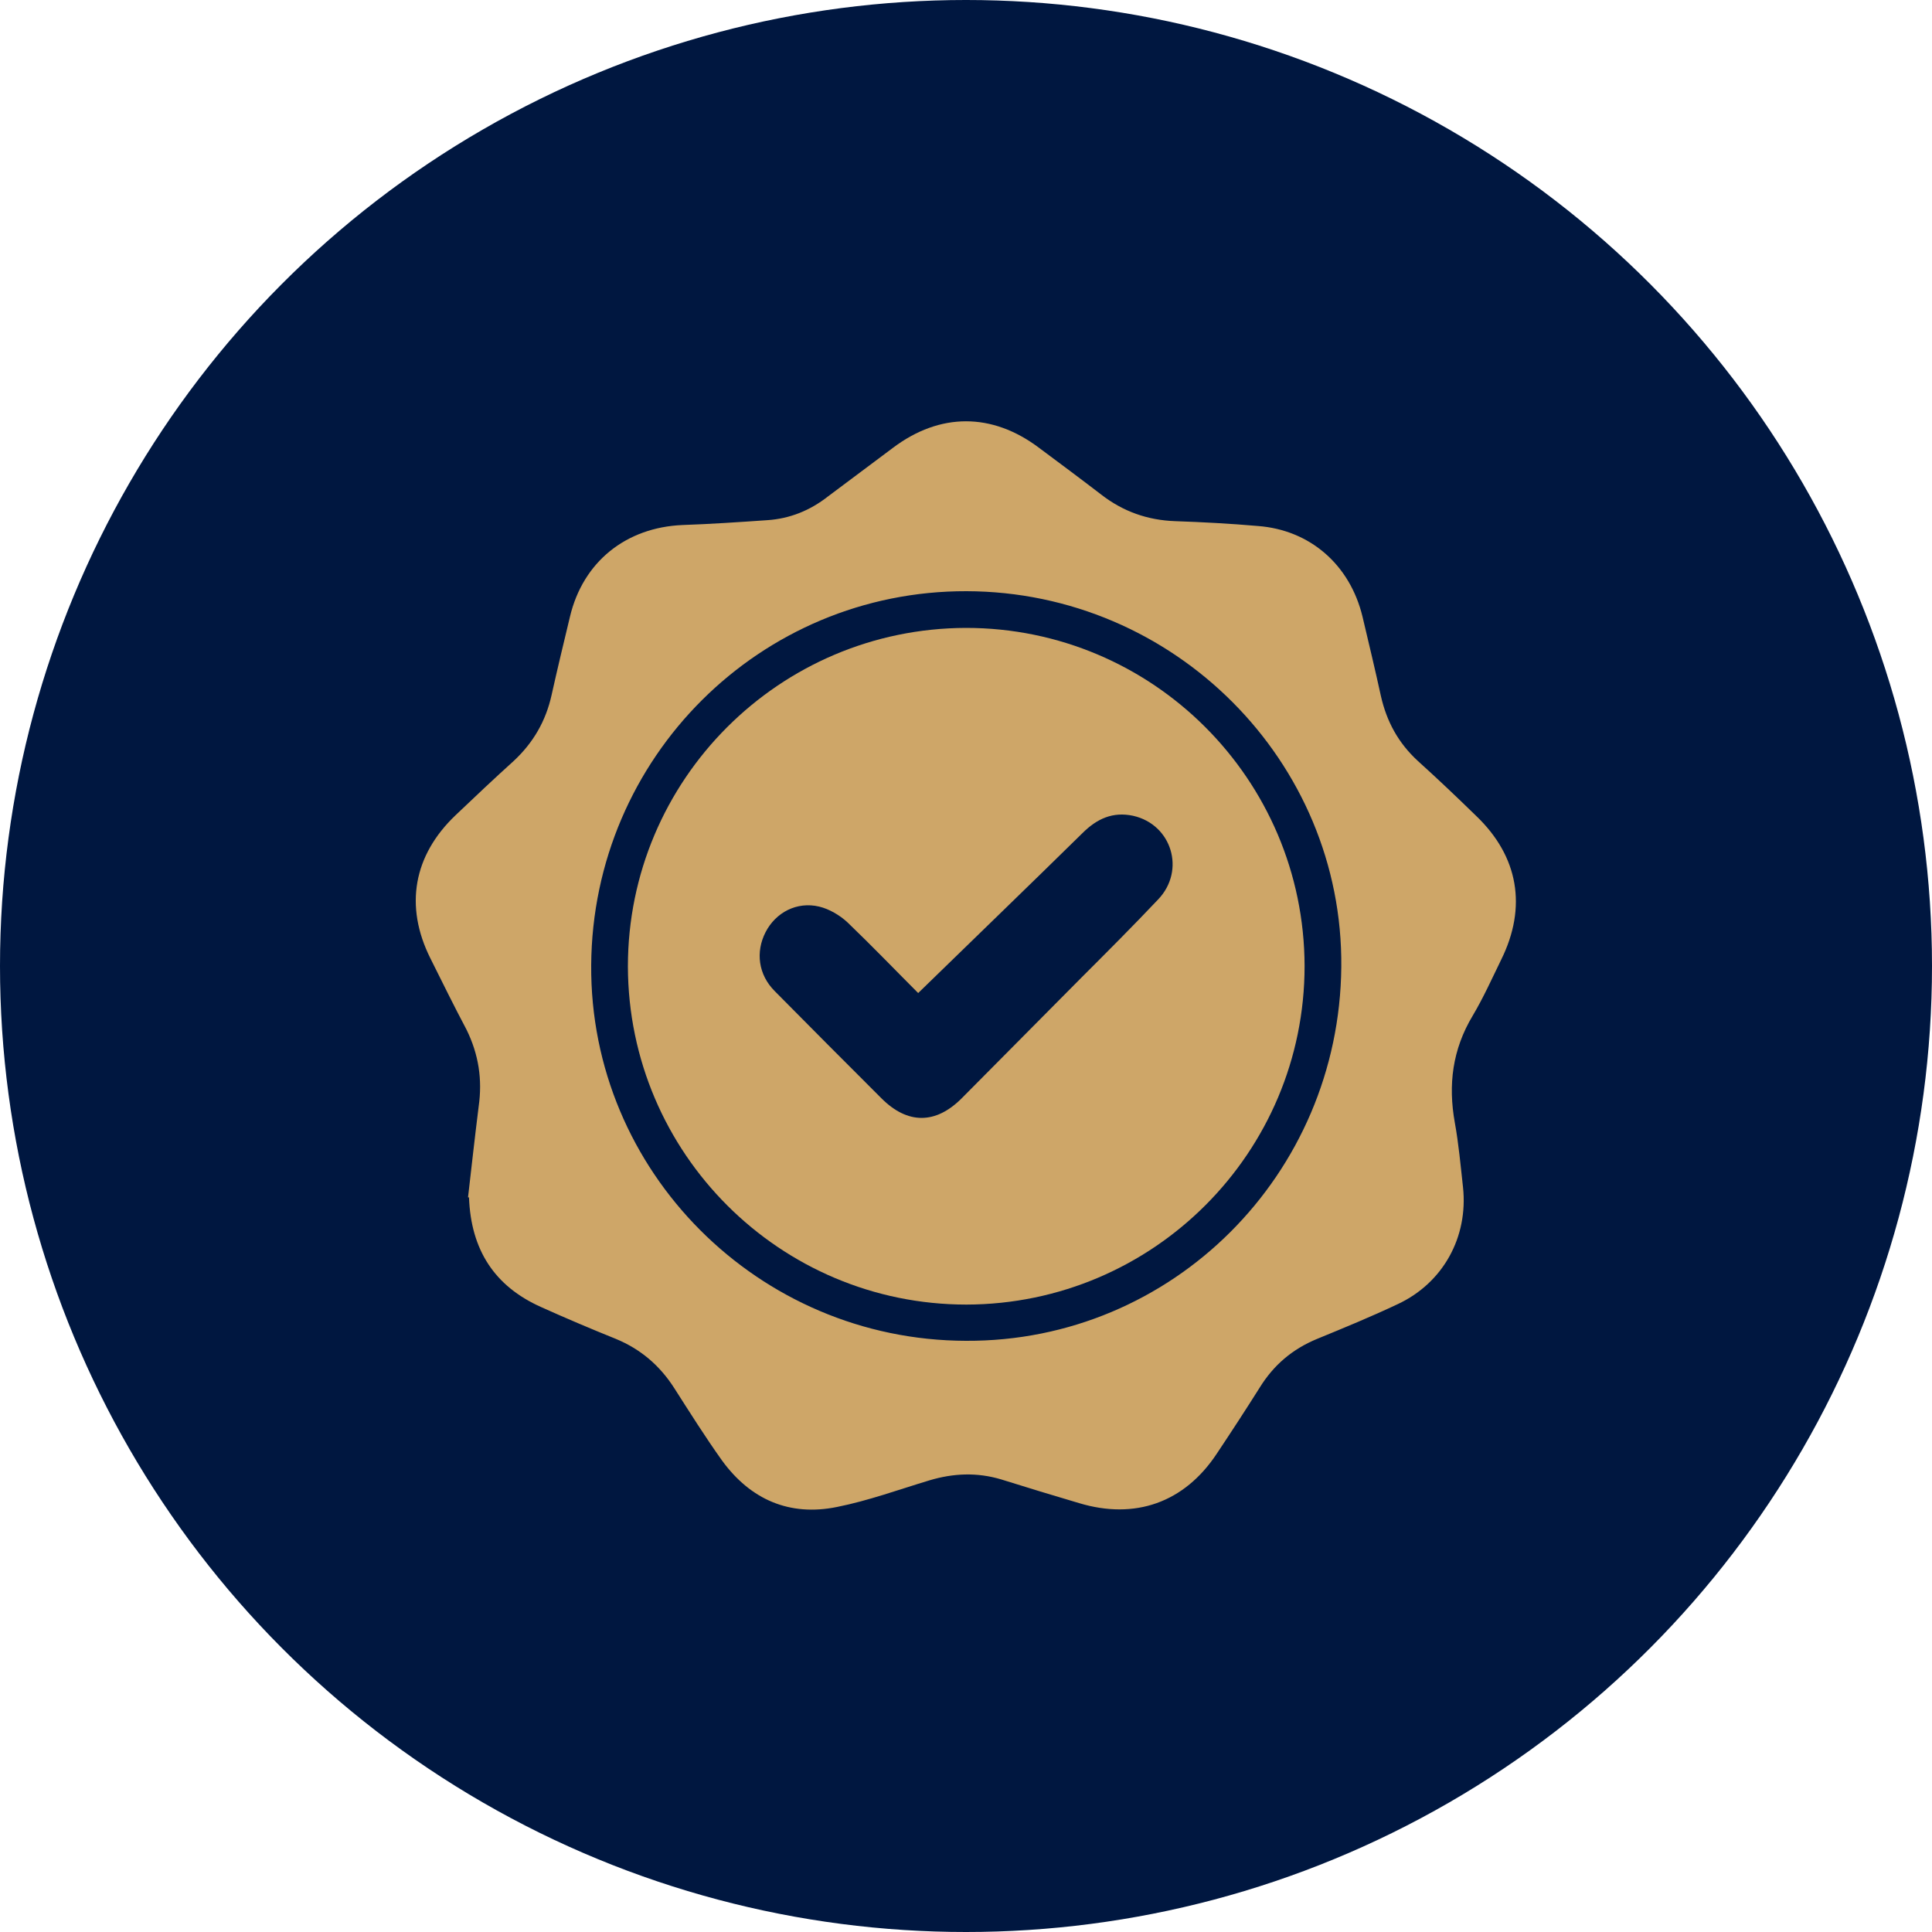 <svg viewBox="0 0 40 40" xmlns="http://www.w3.org/2000/svg" data-name="Layer 1" id="Layer_1">
  <defs>
    <style>
      .cls-1 {
        fill: #cea668;
      }

      .cls-2 {
        fill: #001740;
      }
    </style>
  </defs>
  <circle r="20" cy="20" cx="20" class="cls-2"></circle>
  <g>
    <path d="m9.69,24.79c.07-.61.14-1.24.22-1.88.08-.56,0-1.08-.25-1.59-.26-.49-.5-.98-.75-1.48-.54-1.08-.35-2.13.52-2.96.4-.38.79-.75,1.2-1.12.41-.38.67-.83.79-1.37.12-.54.25-1.08.38-1.62.27-1.14,1.16-1.85,2.33-1.9.58-.02,1.17-.06,1.75-.1.47-.03.89-.2,1.26-.49.45-.34.9-.67,1.35-1.01.97-.73,2.05-.73,3.02,0,.43.32.86.64,1.29.97.45.35.96.53,1.53.55.57.02,1.14.05,1.71.1,1.08.08,1.91.8,2.17,1.88.13.55.26,1.09.38,1.64.12.53.36.97.76,1.34.41.37.81.75,1.21,1.14.88.84,1.06,1.89.52,2.98-.19.39-.37.79-.59,1.16-.42.7-.51,1.43-.37,2.21.08.44.12.89.17,1.34.11,1.03-.41,1.98-1.35,2.42-.55.26-1.11.49-1.67.72-.51.21-.9.54-1.19,1.01-.29.46-.59.92-.89,1.37-.67,1.01-1.69,1.37-2.85,1.02-.54-.16-1.07-.32-1.61-.49-.5-.15-.99-.13-1.49.02-.63.19-1.26.42-1.91.55-.98.2-1.79-.15-2.38-.96-.35-.49-.67-1-.99-1.5-.3-.47-.7-.81-1.21-1.02-.52-.21-1.04-.43-1.55-.66-.96-.43-1.45-1.18-1.49-2.27Zm10.32-12.55c-4.27-.01-7.74,3.44-7.77,7.74-.03,4.27,3.46,7.77,7.76,7.78,4.27.02,7.73-3.44,7.77-7.74.04-4.26-3.46-7.77-7.76-7.78Z" class="cls-1"></path>
    <path d="m20,13c3.86,0,7,3.13,7.01,7,0,3.86-3.13,7-7,7.01-3.86,0-7-3.13-7.01-7,0-3.86,3.13-7,7-7.01Zm-.99,7.56c-.45-.45-.95-.97-1.46-1.46-.16-.15-.38-.28-.59-.33-.46-.11-.9.12-1.11.53-.21.41-.15.88.19,1.22.73.74,1.47,1.48,2.21,2.22.54.54,1.12.54,1.66,0,.83-.84,1.66-1.67,2.49-2.51.53-.53,1.06-1.06,1.58-1.61.57-.6.28-1.55-.52-1.73-.42-.09-.75.06-1.05.36-1.12,1.1-2.25,2.19-3.4,3.31Z" class="cls-1"></path>
  </g>
</svg>